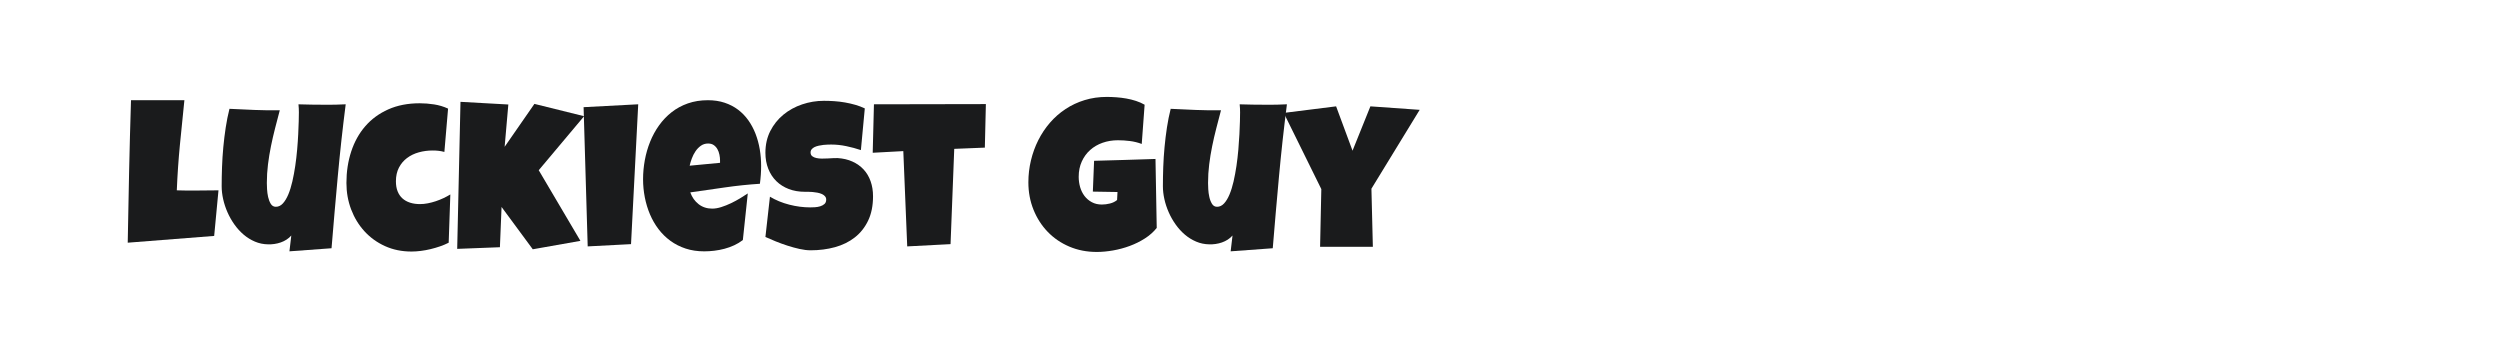 <?xml version="1.0" encoding="utf-8"?>
<!-- Generator: Adobe Illustrator 24.2.0, SVG Export Plug-In . SVG Version: 6.00 Build 0)  -->
<svg version="1.1" id="图层_1" xmlns="http://www.w3.org/2000/svg" xmlns:xlink="http://www.w3.org/1999/xlink" x="0px" y="0px"
	 width="258px" height="36px" viewBox="0 0 258 36" enable-background="new 0 0 258 36" xml:space="preserve">
<g>
	<path fill="#1A1B1C" d="M22.548,19.642l-0.445,4.705l-8.922,0.699c0.042-2.465,0.09-4.917,0.143-7.354
		c0.053-2.437,0.118-4.888,0.196-7.354h5.51c-0.162,1.547-0.318,3.092-0.466,4.636s-0.254,3.099-0.318,4.668
		c0.332,0.014,0.66,0.021,0.985,0.021c0.325,0,0.653,0,0.985,0c0.396,0,0.784-0.004,1.166-0.011
		C21.764,19.646,22.152,19.642,22.548,19.642z"/>
	<path fill="#1A1B1C" d="M35.676,10.763c-0.318,2.487-0.59,4.961-0.816,7.423s-0.442,4.94-0.646,7.433l-4.344,0.318l0.191-1.632
		c-0.141,0.162-0.306,0.304-0.493,0.424s-0.387,0.217-0.599,0.291c-0.212,0.074-0.431,0.127-0.657,0.159
		c-0.226,0.032-0.441,0.044-0.646,0.037c-0.48-0.007-0.932-0.101-1.356-0.281c-0.424-0.18-0.812-0.42-1.166-0.721
		s-0.671-0.65-0.954-1.049c-0.283-0.399-0.521-0.819-0.715-1.261c-0.194-0.442-0.343-0.892-0.445-1.351s-0.154-0.904-0.154-1.335
		c0-0.636,0.012-1.294,0.037-1.976c0.025-0.682,0.069-1.365,0.132-2.05c0.064-0.685,0.147-1.363,0.249-2.034
		s0.231-1.314,0.387-1.928c0.862,0.042,1.727,0.081,2.596,0.117s1.734,0.046,2.596,0.032c-0.162,0.615-0.323,1.231-0.482,1.849
		c-0.159,0.618-0.302,1.24-0.429,1.865c-0.127,0.625-0.23,1.252-0.307,1.881c-0.078,0.629-0.117,1.264-0.117,1.907
		c0,0.148,0.007,0.36,0.021,0.636c0.014,0.275,0.051,0.547,0.111,0.816c0.06,0.268,0.152,0.503,0.275,0.705
		c0.124,0.201,0.298,0.302,0.525,0.302c0.268,0,0.509-0.115,0.721-0.344c0.212-0.23,0.399-0.539,0.562-0.927
		s0.302-0.837,0.419-1.346s0.215-1.04,0.297-1.595s0.147-1.114,0.196-1.679c0.049-0.565,0.087-1.097,0.111-1.595
		c0.025-0.498,0.042-0.945,0.053-1.34c0.011-0.396,0.016-0.703,0.016-0.922c0-0.141-0.004-0.279-0.011-0.413
		c-0.007-0.134-0.018-0.272-0.032-0.413c0.459,0.014,0.915,0.025,1.367,0.032c0.452,0.007,0.908,0.011,1.367,0.011
		c0.353,0,0.708-0.002,1.065-0.005C34.958,10.796,35.316,10.784,35.676,10.763z"/>
	<path fill="#1A1B1C" d="M46.241,11.208l-0.381,4.472c-0.205-0.057-0.406-0.095-0.604-0.117s-0.399-0.032-0.604-0.032
		c-0.502,0-0.98,0.064-1.436,0.191s-0.858,0.321-1.208,0.583c-0.35,0.261-0.629,0.592-0.837,0.991s-0.313,0.871-0.313,1.415
		c0,0.396,0.058,0.74,0.175,1.033c0.117,0.293,0.283,0.537,0.498,0.731c0.215,0.194,0.477,0.341,0.784,0.44s0.648,0.148,1.023,0.148
		c0.261,0,0.53-0.026,0.805-0.079c0.275-0.053,0.551-0.125,0.826-0.217c0.275-0.092,0.54-0.198,0.795-0.318
		c0.254-0.12,0.491-0.247,0.71-0.381l-0.17,4.98c-0.275,0.141-0.572,0.267-0.89,0.376c-0.318,0.109-0.645,0.205-0.98,0.286
		c-0.336,0.081-0.671,0.143-1.007,0.185c-0.336,0.042-0.655,0.064-0.959,0.064c-1.003,0-1.916-0.187-2.739-0.562
		c-0.823-0.374-1.529-0.885-2.119-1.531c-0.59-0.646-1.047-1.397-1.372-2.252s-0.487-1.766-0.487-2.734
		c0-1.158,0.164-2.239,0.493-3.242s0.812-1.874,1.452-2.612s1.43-1.317,2.374-1.738s2.026-0.63,3.248-0.63
		c0.487,0,0.982,0.039,1.483,0.117S45.781,10.996,46.241,11.208z"/>
	<path fill="#1A1B1C" d="M60.28,11.992l-4.683,5.574l4.302,7.29l-4.917,0.869l-3.221-4.366l-0.17,4.154l-4.408,0.17l0.339-15.174
		l4.938,0.275l-0.381,4.366l3.073-4.429L60.28,11.992z"/>
	<path fill="#1A1B1C" d="M65.864,10.763l-0.742,14.432l-4.472,0.233L60.227,11.06L65.864,10.763z"/>
	<path fill="#1A1B1C" d="M78.548,17.121c0,0.615-0.042,1.229-0.127,1.844c-1.208,0.078-2.409,0.203-3.603,0.376
		c-1.194,0.173-2.388,0.344-3.581,0.514c0.184,0.509,0.472,0.915,0.864,1.219c0.392,0.304,0.86,0.456,1.404,0.456
		c0.283,0,0.592-0.053,0.927-0.159c0.336-0.106,0.669-0.238,1.001-0.397c0.332-0.159,0.65-0.33,0.954-0.514
		c0.304-0.184,0.565-0.35,0.784-0.498l-0.509,4.811c-0.275,0.212-0.574,0.392-0.895,0.54c-0.321,0.148-0.655,0.268-1.001,0.36
		c-0.346,0.092-0.696,0.159-1.049,0.201c-0.353,0.042-0.699,0.064-1.038,0.064c-0.699,0-1.339-0.095-1.918-0.286
		c-0.579-0.191-1.104-0.457-1.574-0.8c-0.47-0.343-0.881-0.747-1.234-1.213c-0.353-0.466-0.646-0.975-0.879-1.526
		c-0.233-0.551-0.41-1.134-0.53-1.748c-0.12-0.615-0.18-1.236-0.18-1.865c0-0.657,0.06-1.314,0.18-1.971
		c0.12-0.657,0.302-1.289,0.546-1.897c0.244-0.608,0.551-1.171,0.922-1.69c0.371-0.519,0.804-0.973,1.298-1.362
		c0.494-0.389,1.054-0.692,1.679-0.911s1.316-0.328,2.072-0.328c0.629,0,1.203,0.087,1.722,0.26
		c0.519,0.173,0.982,0.413,1.388,0.721c0.406,0.307,0.759,0.673,1.06,1.097c0.3,0.424,0.547,0.888,0.742,1.393
		c0.194,0.505,0.339,1.038,0.434,1.6S78.548,16.541,78.548,17.121z M74.309,16.57c0-0.198-0.021-0.401-0.064-0.609
		c-0.042-0.208-0.111-0.397-0.207-0.567c-0.095-0.17-0.221-0.309-0.376-0.419c-0.155-0.109-0.35-0.164-0.583-0.164
		c-0.283,0-0.532,0.076-0.747,0.228c-0.215,0.152-0.401,0.343-0.556,0.572c-0.155,0.23-0.283,0.479-0.381,0.747
		c-0.099,0.268-0.173,0.516-0.223,0.742l3.136-0.297V16.57z"/>
	<path fill="#1A1B1C" d="M90.097,20.257c0,0.968-0.168,1.803-0.503,2.506c-0.336,0.703-0.795,1.282-1.377,1.738
		s-1.264,0.791-2.045,1.007c-0.781,0.215-1.619,0.323-2.517,0.323c-0.346,0-0.726-0.046-1.139-0.138
		c-0.413-0.092-0.832-0.207-1.256-0.344c-0.424-0.138-0.832-0.286-1.224-0.445c-0.392-0.159-0.74-0.309-1.044-0.45l0.466-4.154
		c0.6,0.36,1.266,0.634,1.997,0.821s1.45,0.281,2.156,0.281c0.134,0,0.297-0.005,0.487-0.016c0.191-0.011,0.373-0.042,0.546-0.095
		c0.173-0.053,0.32-0.132,0.44-0.238c0.12-0.106,0.18-0.258,0.18-0.456c0-0.134-0.042-0.249-0.127-0.344
		c-0.085-0.095-0.194-0.173-0.328-0.233c-0.134-0.06-0.286-0.106-0.456-0.138c-0.17-0.032-0.336-0.055-0.498-0.069
		c-0.162-0.014-0.314-0.021-0.456-0.021s-0.254,0-0.339,0c-0.608,0-1.16-0.095-1.658-0.286c-0.498-0.191-0.925-0.461-1.282-0.811
		c-0.357-0.35-0.634-0.774-0.832-1.272c-0.198-0.498-0.297-1.051-0.297-1.658c0-0.834,0.168-1.581,0.503-2.241
		c0.336-0.66,0.784-1.222,1.346-1.685c0.562-0.463,1.206-0.818,1.934-1.065s1.48-0.371,2.257-0.371c0.346,0,0.703,0.012,1.07,0.037
		c0.367,0.025,0.733,0.069,1.097,0.132c0.364,0.064,0.719,0.145,1.065,0.244s0.675,0.223,0.985,0.371l-0.403,4.302
		c-0.48-0.162-0.984-0.298-1.51-0.408s-1.04-0.164-1.542-0.164c-0.092,0-0.21,0.002-0.355,0.005
		c-0.145,0.004-0.297,0.014-0.456,0.032c-0.159,0.018-0.32,0.044-0.482,0.079c-0.162,0.035-0.307,0.083-0.434,0.143
		s-0.23,0.14-0.307,0.238c-0.078,0.099-0.113,0.215-0.106,0.35c0.007,0.155,0.065,0.275,0.175,0.36
		c0.109,0.085,0.251,0.147,0.424,0.185c0.173,0.039,0.364,0.058,0.572,0.058s0.415-0.005,0.62-0.016s0.396-0.021,0.572-0.032
		c0.177-0.011,0.321-0.012,0.434-0.005c0.565,0.035,1.074,0.155,1.526,0.36s0.835,0.477,1.15,0.816
		c0.314,0.339,0.555,0.743,0.721,1.213C90.014,19.174,90.097,19.692,90.097,20.257z"/>
	<path fill="#1A1B1C" d="M101.742,10.742l-0.106,4.493l-3.158,0.127l-0.381,9.833l-4.472,0.233l-0.403-9.833l-3.158,0.17
		l0.127-5.001L101.742,10.742z"/>
	<path fill="#1A1B1C" d="M119.374,23.521c-0.332,0.417-0.742,0.781-1.229,1.091c-0.487,0.311-1.01,0.569-1.568,0.774
		c-0.558,0.205-1.13,0.358-1.717,0.461c-0.586,0.102-1.144,0.154-1.674,0.154c-1.024,0-1.967-0.184-2.829-0.551
		s-1.605-0.874-2.23-1.521c-0.625-0.646-1.114-1.408-1.468-2.283c-0.353-0.876-0.53-1.819-0.53-2.829
		c0-0.77,0.088-1.524,0.265-2.262c0.177-0.738,0.429-1.434,0.758-2.087c0.328-0.653,0.729-1.254,1.203-1.801s1.01-1.019,1.611-1.415
		s1.257-0.703,1.971-0.922c0.713-0.219,1.476-0.328,2.289-0.328c0.304,0,0.629,0.012,0.975,0.037
		c0.346,0.025,0.69,0.067,1.034,0.127c0.341,0.06,0.676,0.143,1.001,0.249c0.325,0.106,0.622,0.237,0.89,0.392l-0.297,4.048
		c-0.396-0.148-0.804-0.249-1.224-0.302c-0.42-0.053-0.831-0.079-1.234-0.079c-0.565,0-1.094,0.087-1.585,0.26
		s-0.918,0.422-1.281,0.747c-0.365,0.325-0.652,0.721-0.864,1.187c-0.212,0.466-0.318,0.992-0.318,1.579
		c0,0.367,0.049,0.722,0.148,1.065c0.099,0.343,0.25,0.646,0.45,0.911c0.202,0.265,0.452,0.479,0.753,0.641
		c0.299,0.162,0.648,0.244,1.043,0.244c0.268,0,0.546-0.035,0.831-0.106c0.287-0.071,0.532-0.191,0.737-0.36l0.042-0.826
		l-2.543-0.042l0.127-3.179c1.053-0.035,2.105-0.065,3.158-0.09c1.053-0.025,2.112-0.058,3.179-0.101L119.374,23.521z"/>
	<path fill="#1A1B1C" d="M132.81,10.763c-0.318,2.487-0.59,4.961-0.816,7.423c-0.226,2.462-0.442,4.94-0.646,7.433l-4.344,0.318
		l0.191-1.632c-0.141,0.162-0.306,0.304-0.493,0.424c-0.187,0.12-0.386,0.217-0.598,0.291c-0.212,0.074-0.431,0.127-0.657,0.159
		s-0.441,0.044-0.646,0.037c-0.48-0.007-0.932-0.101-1.356-0.281c-0.424-0.18-0.812-0.42-1.166-0.721
		c-0.353-0.3-0.671-0.65-0.954-1.049c-0.283-0.399-0.522-0.819-0.715-1.261c-0.195-0.442-0.344-0.892-0.445-1.351
		c-0.104-0.459-0.154-0.904-0.154-1.335c0-0.636,0.012-1.294,0.036-1.976c0.025-0.682,0.069-1.365,0.133-2.05
		c0.064-0.685,0.146-1.363,0.248-2.034c0.102-0.671,0.232-1.314,0.387-1.928c0.862,0.042,1.727,0.081,2.596,0.117
		s1.734,0.046,2.596,0.032c-0.162,0.615-0.324,1.231-0.482,1.849c-0.16,0.618-0.303,1.24-0.43,1.865
		c-0.127,0.625-0.23,1.252-0.307,1.881c-0.078,0.629-0.117,1.264-0.117,1.907c0,0.148,0.007,0.36,0.021,0.636
		c0.014,0.275,0.051,0.547,0.112,0.816c0.059,0.268,0.151,0.503,0.275,0.705c0.122,0.201,0.298,0.302,0.524,0.302
		c0.268,0,0.509-0.115,0.721-0.344s0.399-0.539,0.562-0.927c0.162-0.389,0.301-0.837,0.419-1.346
		c0.115-0.509,0.214-1.04,0.297-1.595c0.08-0.555,0.146-1.114,0.195-1.679c0.049-0.565,0.086-1.097,0.111-1.595
		c0.025-0.498,0.042-0.945,0.054-1.34c0.009-0.396,0.015-0.703,0.015-0.922c0-0.141-0.004-0.279-0.011-0.413
		s-0.018-0.272-0.032-0.413c0.459,0.014,0.915,0.025,1.367,0.032c0.452,0.007,0.908,0.011,1.367,0.011
		c0.353,0,0.708-0.002,1.065-0.005C132.091,10.796,132.45,10.784,132.81,10.763z"/>
	<path fill="#1A1B1C" d="M146.511,11.335l-4.98,8.138l0.148,5.997h-5.446l0.127-5.955l-3.878-7.862l5.404-0.678l1.695,4.577
		l1.844-4.577L146.511,11.335z"/>
</g>
</svg>
